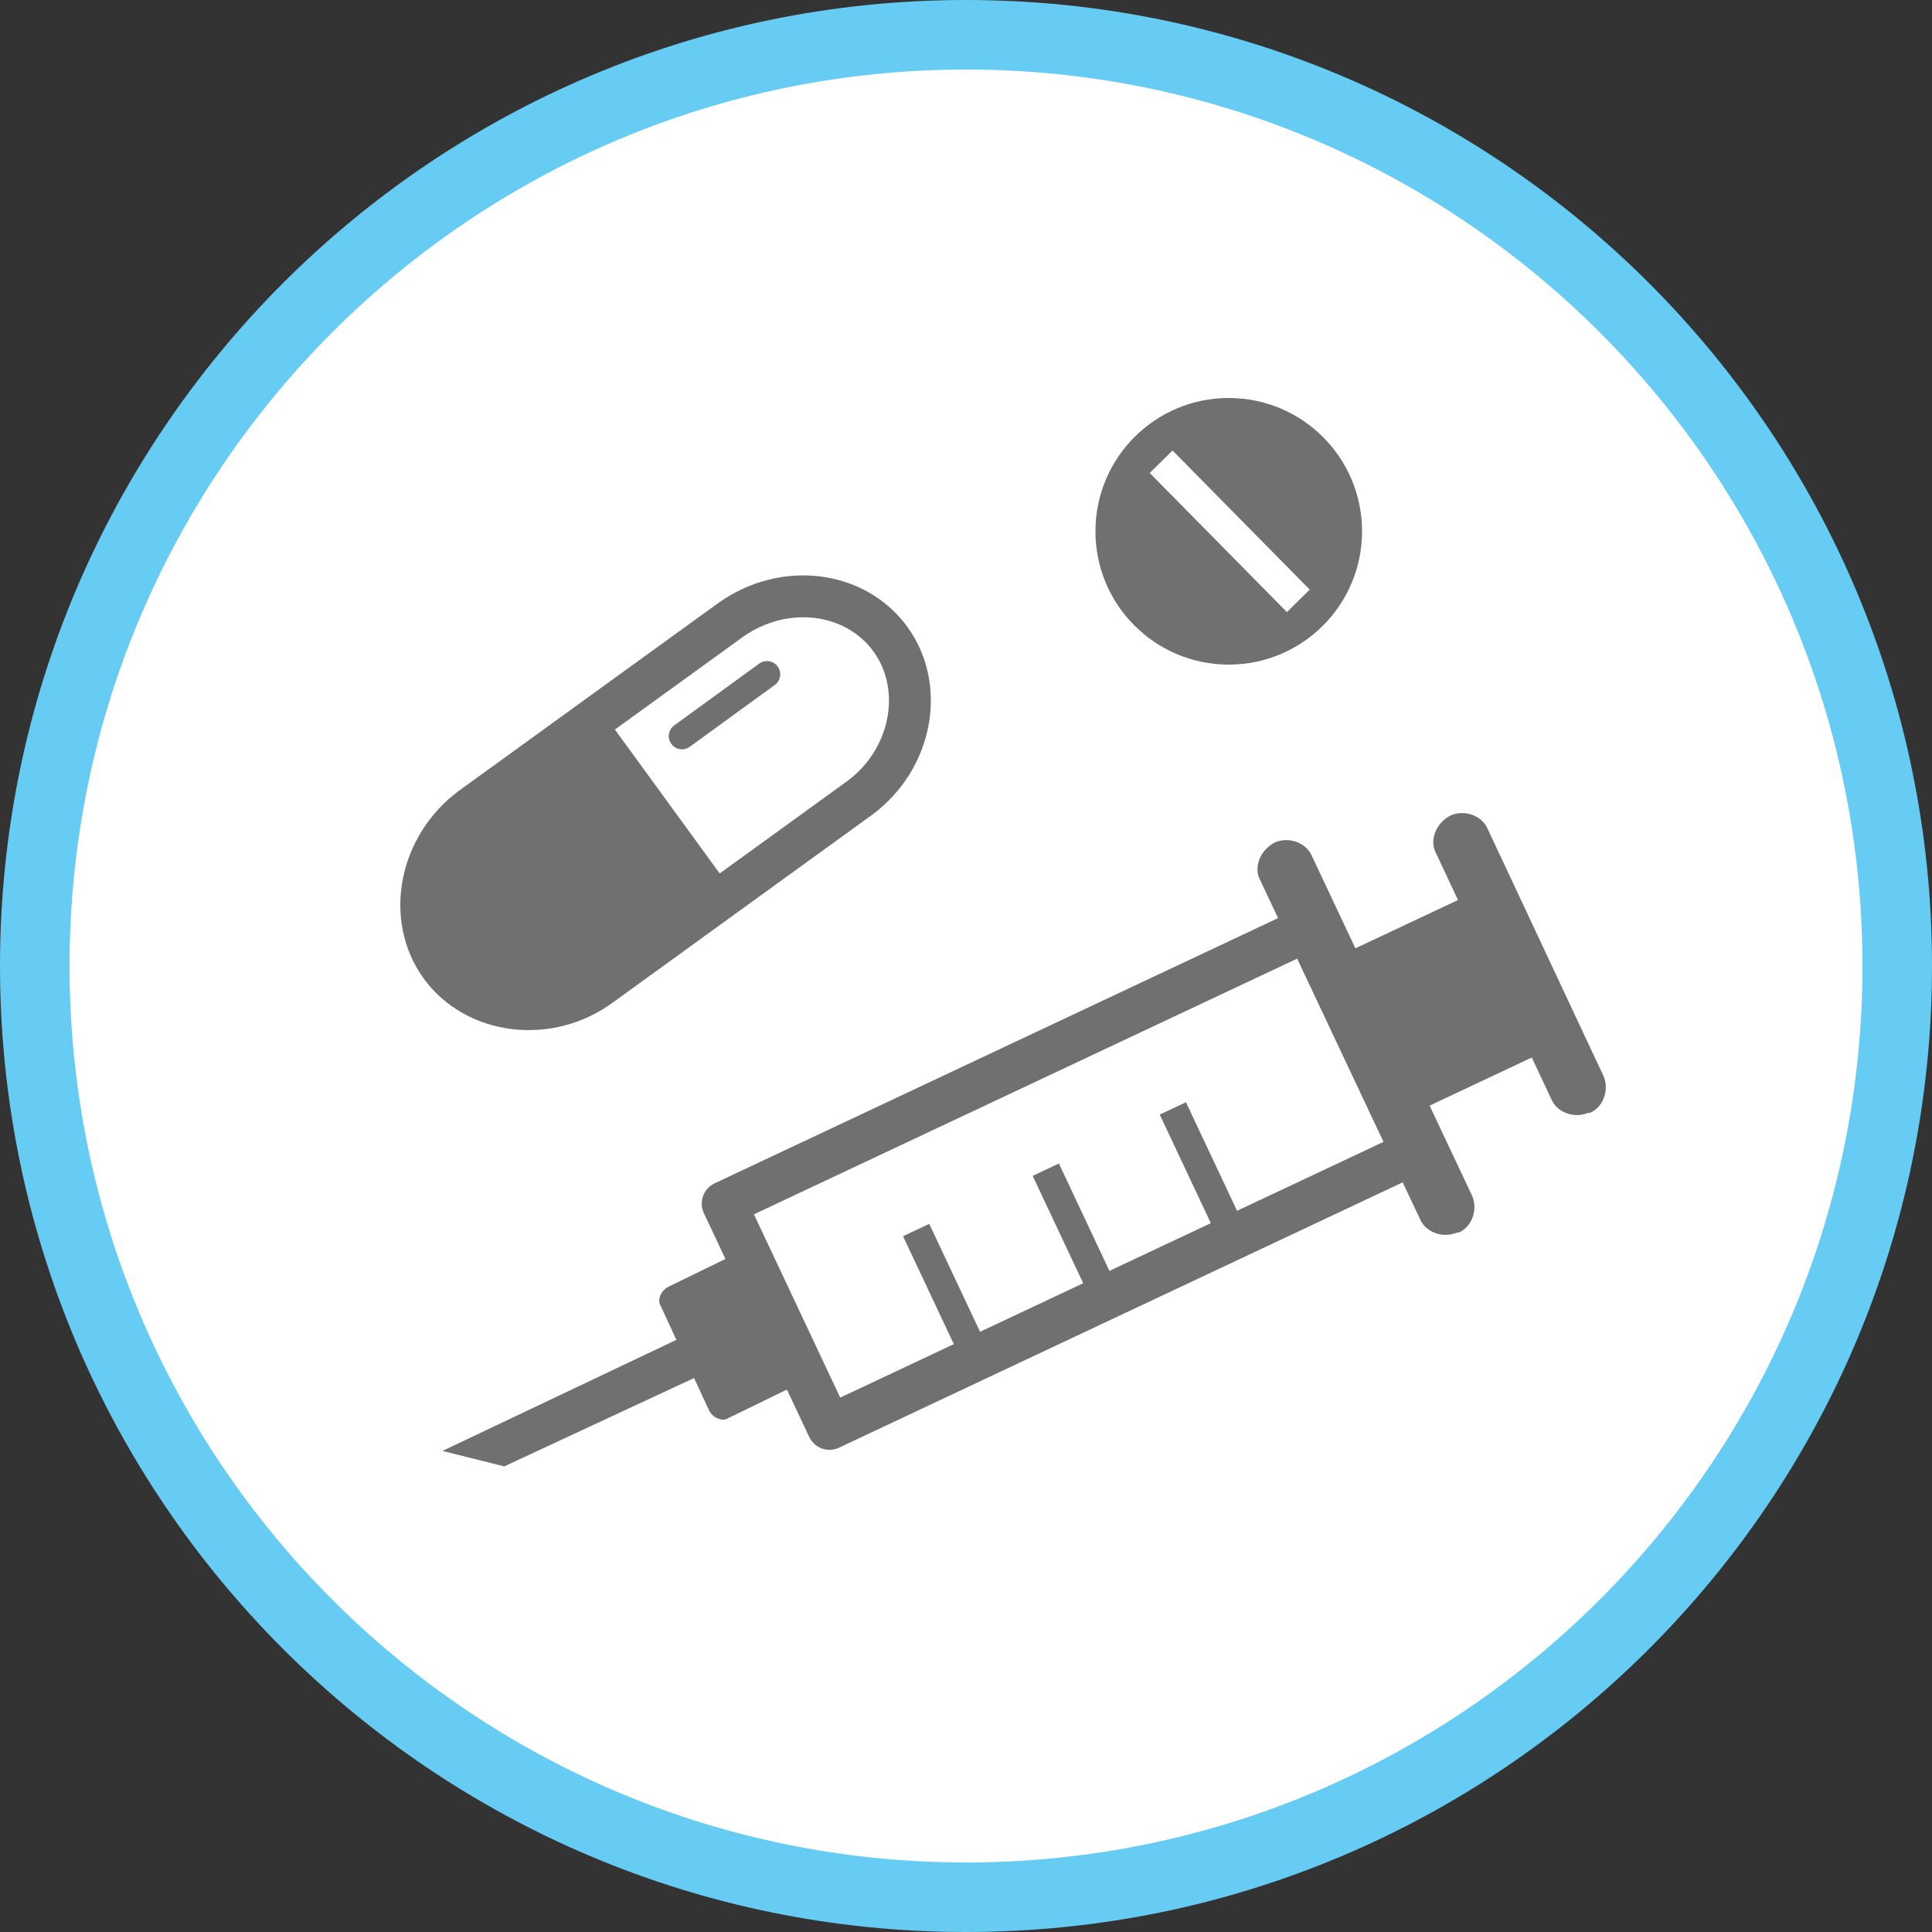 <?xml version="1.0" encoding="utf-8"?>
<!-- Generator: Adobe Illustrator 26.5.3, SVG Export Plug-In . SVG Version: 6.00 Build 0)  -->
<svg version="1.1" xmlns="http://www.w3.org/2000/svg" xmlns:xlink="http://www.w3.org/1999/xlink" x="0px" y="0px"
	 viewBox="0 0 100 100" style="enable-background:new 0 0 100 100;" xml:space="preserve">
<rect x="0" y="0" width="100" height="100" fill="#333333" stroke="none"/>
<style type="text/css">
	.st0{fill:#FFFFFF;}
	.st1{fill:#66CCF3;}
	.st2{fill:none;stroke:#717071;stroke-width:2.318;stroke-linecap:round;stroke-linejoin:round;stroke-miterlimit:10;}
	.st3{fill:#717071;}
	.st4{fill:none;stroke:#717071;stroke-width:2.168;stroke-linecap:round;stroke-linejoin:round;stroke-miterlimit:10;}
	.st5{fill:none;stroke:#717071;stroke-width:1.368;stroke-linecap:round;stroke-linejoin:round;stroke-miterlimit:10;}
	.st6{fill:none;stroke:#FFFFFF;stroke-width:1.658;stroke-miterlimit:10;}
</style>
<g id="レイヤー_1">
	<g id="レイヤー_1_00000061472165322470079320000001723202890561976225_">
	</g>
</g>
<g id="_x33_">
	<g>
		<g>
			<ellipse transform="matrix(0.707 -0.707 0.707 0.707 -20.711 50)" class="st0" cx="50" cy="50" rx="48.2" ry="48.2"/>
			<path class="st1" d="M50,3.6c25.6,0,46.4,20.8,46.4,46.4S75.6,96.4,50,96.4S3.6,75.6,3.6,50S24.4,3.6,50,3.6 M50,0
				C22.4,0,0,22.4,0,50s22.4,50,50,50s50-22.4,50-50S77.6,0,50,0L50,0z"/>
		</g>
		<g>
			
				<rect x="38.6" y="54.6" transform="matrix(0.905 -0.426 0.426 0.905 -20.711 29.329)" class="st2" width="33.4" height="12.8"/>
			<g>
				<path class="st3" d="M66,43.6c0.7-0.3,1.6,0,1.9,0.7l8.3,17.6c0.3,0.7,0,1.6-0.7,1.9l-0.1,0c-0.7,0.3-1.6,0-1.9-0.7l-8.3-17.6
					C64.9,44.9,65.2,44,66,43.6L66,43.6z"/>
			</g>
			<g>
				<path class="st3" d="M75.1,42.2c0.7-0.3,1.6,0,1.9,0.7l6,12.8c0.3,0.7,0,1.6-0.7,1.9l-0.1,0c-0.7,0.3-1.6,0-1.9-0.7l-6-12.8
					C74,43.5,74.3,42.6,75.1,42.2L75.1,42.2z"/>
			</g>
			
				<rect x="70.3" y="47.4" transform="matrix(0.905 -0.426 0.426 0.905 -14.969 36.752)" class="st3" width="8.9" height="9"/>
			<g>
				<path class="st3" d="M34.6,66.6c-0.4,0.2-0.6,0.7-0.4,1l2.5,5.4c0.2,0.4,0.7,0.6,1,0.4l3.9-1.9c0.4-0.2,0.6-0.7,0.4-1l-2.5-5.4
					c-0.2-0.4-0.7-0.6-1-0.4L34.6,66.6z"/>
			</g>
			<polygon class="st3" points="22.9,75.1 26.1,75.9 37.7,70.5 36.8,68.5 			"/>
			
				<rect x="48.2" y="63.3" transform="matrix(0.905 -0.426 0.426 0.905 -23.846 27.233)" class="st3" width="1.5" height="7.3"/>
			
				<rect x="54.9" y="60.2" transform="matrix(0.905 -0.426 0.426 0.905 -21.879 29.769)" class="st3" width="1.5" height="7.3"/>
			
				<rect x="61.5" y="57" transform="matrix(0.905 -0.426 0.426 0.905 -19.912 32.305)" class="st3" width="1.5" height="7.3"/>
		</g>
		<g>
			<g>
				<g>
					<path class="st4" d="M46.1,33.1c1.8,2.5,1.1,6.2-1.6,8.2L31.1,51c-2.7,2-6.5,1.5-8.3-1s-1.1-6.2,1.6-8.2l13.4-9.7
						C40.6,30.1,44.3,30.6,46.1,33.1z"/>
				</g>
				<g>
					<path class="st3" d="M37.9,46.1L31.1,51c-2.7,2-6.5,1.5-8.3-1s-1.1-6.2,1.6-8.2l6.8-4.9"/>
				</g>
			</g>
			<line class="st5" x1="35.3" y1="38.1" x2="39.7" y2="34.9"/>
		</g>
		<g>
			<circle class="st3" cx="63.6" cy="27.5" r="6.9"/>
			<line class="st6" x1="60.1" y1="23.9" x2="67.2" y2="31.1"/>
		</g>
	</g>
</g>
</svg>
